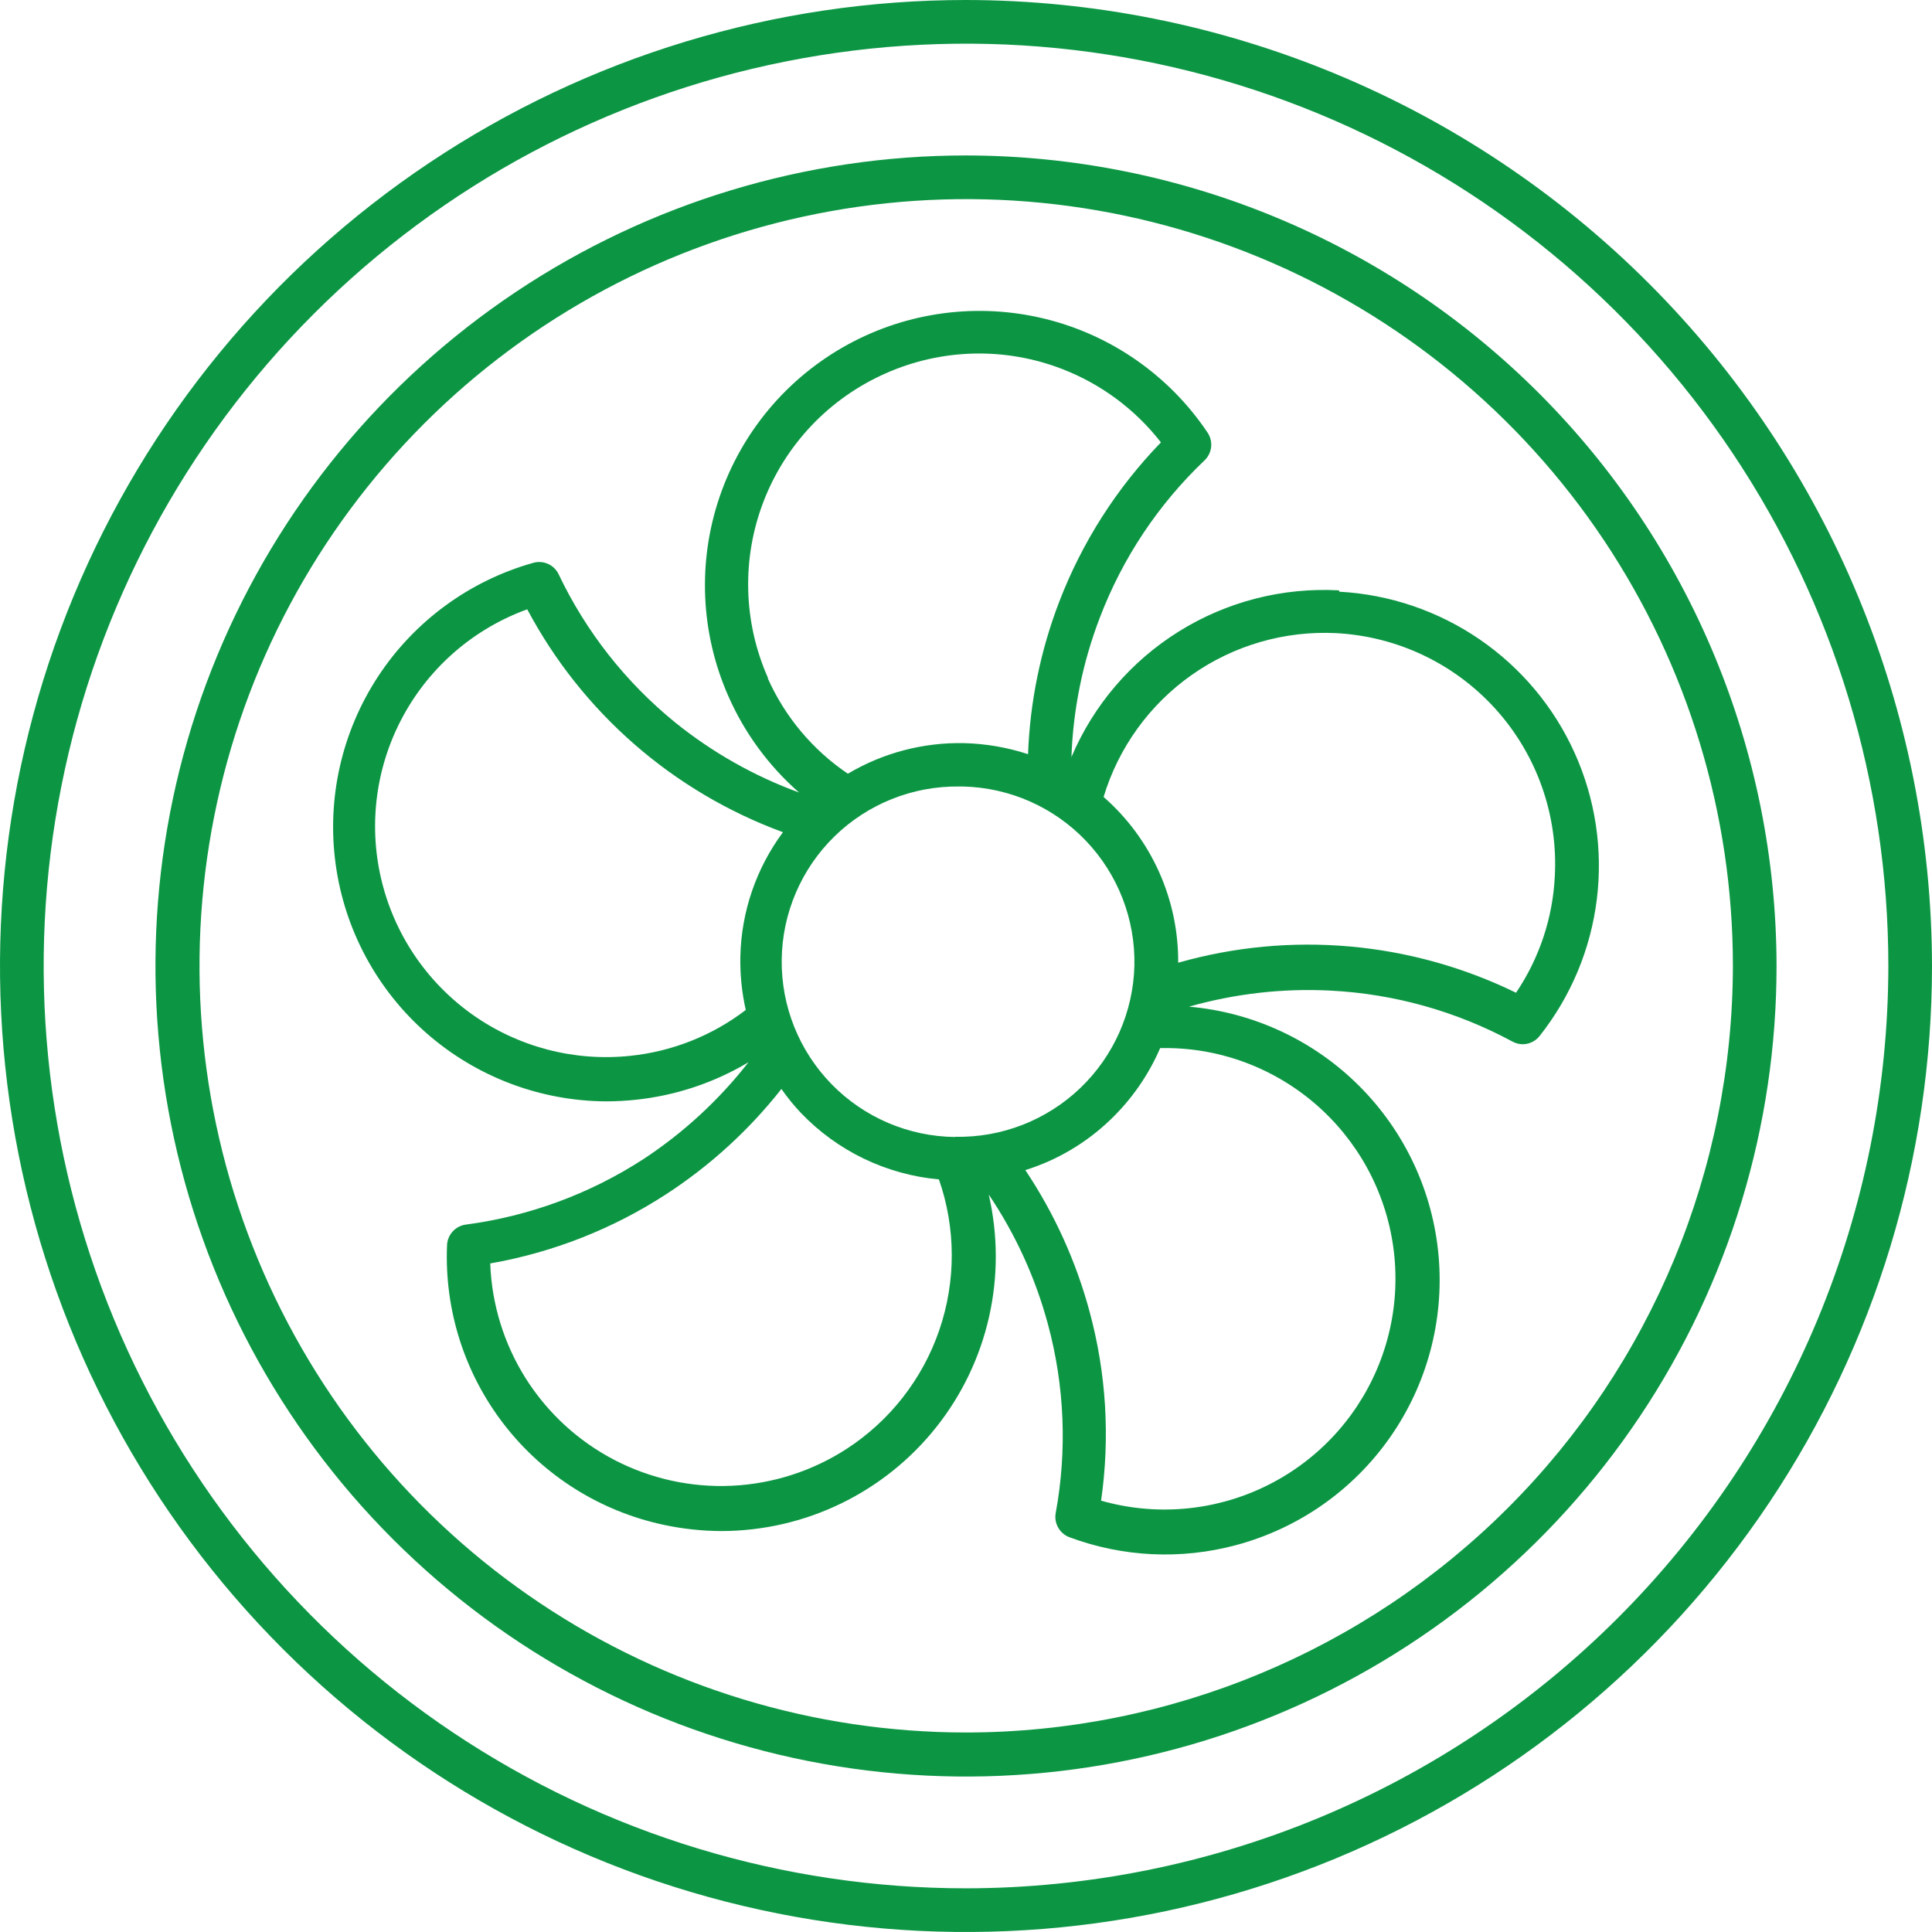 <?xml version="1.0" encoding="utf-8"?>
<svg xmlns="http://www.w3.org/2000/svg" fill="none" height="87" viewBox="0 0 87 87" width="87">
<path d="M43.5 0C34.897 0 26.486 2.551 19.333 7.331C12.179 12.111 6.604 18.905 3.311 26.853C0.019 34.802 -0.843 43.548 0.836 51.986C2.514 60.425 6.657 68.175 12.741 74.259C18.824 80.343 26.576 84.486 35.014 86.164C43.452 87.843 52.198 86.981 60.147 83.689C68.095 80.396 74.889 74.821 79.669 67.667C84.449 60.514 87 52.103 87 43.5C86.986 31.967 82.399 20.911 74.244 12.756C66.089 4.601 55.033 0.014 43.5 0ZM43.5 85.033C35.285 85.033 27.255 82.597 20.425 78.034C13.595 73.47 8.272 66.983 5.128 59.394C1.985 51.805 1.162 43.454 2.765 35.397C4.367 27.34 8.323 19.94 14.132 14.131C19.94 8.323 27.34 4.367 35.397 2.765C43.454 1.162 51.805 1.984 59.394 5.128C66.983 8.272 73.47 13.595 78.034 20.425C82.598 27.255 85.034 35.285 85.034 43.5C85.022 54.512 80.642 65.069 72.856 72.856C65.069 80.642 54.512 85.022 43.5 85.033Z" fill="#0C9644"/>
<path d="M43.509 7C36.289 6.998 29.231 9.138 23.227 13.148C17.223 17.158 12.544 22.858 9.78 29.528C7.016 36.198 6.293 43.538 7.701 50.619C9.109 57.7 12.585 64.204 17.691 69.309C22.796 74.415 29.3 77.891 36.381 79.299C43.462 80.707 50.802 79.984 57.472 77.22C64.142 74.456 69.842 69.777 73.852 63.773C77.862 57.769 80.002 50.711 80 43.491C79.986 33.818 76.137 24.544 69.297 17.703C62.456 10.863 53.183 7.014 43.509 7ZM43.509 78.016C36.68 78.016 30.005 75.991 24.328 72.198C18.65 68.404 14.225 63.012 11.612 56.703C8.999 50.395 8.315 43.453 9.647 36.756C10.979 30.059 14.268 23.907 19.096 19.078C23.924 14.25 30.076 10.962 36.773 9.63C43.471 8.298 50.412 8.981 56.721 11.594C63.029 14.207 68.421 18.633 72.215 24.31C76.009 29.988 78.034 36.663 78.034 43.491C78.024 52.645 74.384 61.421 67.911 67.894C61.439 74.366 52.663 78.007 43.509 78.016Z" fill="#0C9644"/>
<path d="M60.295 26.584C57.759 26.445 55.241 27.091 53.085 28.435C50.929 29.778 49.24 31.753 48.248 34.091C48.324 31.939 48.757 29.814 49.53 27.804C50.552 25.125 52.162 22.708 54.241 20.732C54.407 20.574 54.512 20.362 54.538 20.134C54.563 19.906 54.508 19.677 54.381 19.485C52.662 16.918 50.043 15.086 47.041 14.353C44.038 13.62 40.87 14.037 38.16 15.524C35.45 17.01 33.396 19.457 32.401 22.382C31.407 25.307 31.546 28.499 32.789 31.327C33.52 32.997 34.611 34.485 35.982 35.687C33.957 34.947 32.067 33.877 30.39 32.522C28.173 30.716 26.385 28.441 25.156 25.86C25.057 25.652 24.888 25.487 24.679 25.393C24.47 25.299 24.233 25.282 24.013 25.345C21.143 26.152 18.662 27.969 17.026 30.461C15.391 32.952 14.711 35.951 15.113 38.904C15.514 41.856 16.97 44.565 19.211 46.529C21.453 48.494 24.329 49.583 27.311 49.596C27.745 49.594 28.178 49.571 28.61 49.526C30.412 49.339 32.15 48.762 33.705 47.834C32.377 49.535 30.78 51.008 28.977 52.194C26.57 53.755 23.847 54.762 21.003 55.141C20.77 55.166 20.553 55.274 20.393 55.446C20.233 55.617 20.14 55.84 20.131 56.074C20.007 58.988 20.919 61.851 22.706 64.156C24.493 66.461 27.039 68.059 29.893 68.666C30.753 68.85 31.63 68.943 32.51 68.945C34.368 68.939 36.202 68.515 37.874 67.704C39.546 66.892 41.013 65.715 42.167 64.259C43.322 62.803 44.133 61.105 44.54 59.293C44.948 57.481 44.942 55.599 44.523 53.79C45.73 55.579 46.632 57.556 47.192 59.641C47.939 62.408 48.058 65.306 47.541 68.125C47.498 68.352 47.536 68.587 47.65 68.788C47.763 68.989 47.944 69.144 48.16 69.224C50.558 70.118 53.174 70.243 55.646 69.582C58.456 68.834 60.913 67.12 62.584 64.741C64.256 62.362 65.034 59.47 64.783 56.574C64.532 53.678 63.267 50.963 61.212 48.907C59.156 46.85 56.441 45.584 53.543 45.331C55.615 44.743 57.769 44.498 59.92 44.608C62.785 44.755 65.58 45.539 68.103 46.901C68.245 46.979 68.404 47.021 68.566 47.023C68.714 47.023 68.86 46.989 68.993 46.924C69.126 46.859 69.242 46.765 69.333 46.648C70.739 44.872 71.629 42.744 71.907 40.497C72.184 38.25 71.839 35.969 70.908 33.905C69.977 31.84 68.497 30.071 66.628 28.791C64.76 27.511 62.575 26.768 60.313 26.645L60.295 26.584ZM43.005 51.2C40.911 51.176 38.912 50.321 37.449 48.824C35.985 47.327 35.177 45.31 35.201 43.217C35.225 41.124 36.081 39.126 37.578 37.663C39.076 36.201 41.094 35.392 43.188 35.417H43.371C45.463 35.467 47.45 36.344 48.895 37.856C50.341 39.368 51.128 41.392 51.083 43.483C51.031 45.574 50.151 47.56 48.637 49.005C47.123 50.449 45.097 51.236 43.005 51.191V51.2ZM34.586 30.534C34.031 29.286 33.728 27.942 33.693 26.577C33.658 25.212 33.893 23.854 34.384 22.58C34.875 21.306 35.613 20.141 36.554 19.152C37.496 18.163 38.624 17.37 39.873 16.817C41.12 16.261 42.465 15.957 43.831 15.922C45.196 15.888 46.555 16.124 47.829 16.616C49.585 17.294 51.123 18.436 52.278 19.921C50.283 21.98 48.725 24.422 47.698 27.098C46.855 29.293 46.381 31.611 46.294 33.961C45.363 33.656 44.393 33.489 43.415 33.464C41.575 33.425 39.762 33.902 38.181 34.841C36.597 33.771 35.346 32.279 34.569 30.534H34.586ZM28.375 47.546C25.849 47.811 23.314 47.143 21.248 45.669C19.181 44.194 17.726 42.014 17.156 39.541C16.586 37.068 16.941 34.472 18.155 32.242C19.368 30.012 21.355 28.304 23.742 27.438C26.213 32.087 30.314 35.661 35.258 37.475C34.052 39.1 33.381 41.059 33.339 43.082C33.323 43.888 33.405 44.693 33.583 45.48C32.071 46.636 30.268 47.351 28.375 47.546ZM38.119 65.248C36.576 66.246 34.795 66.818 32.958 66.905C31.122 66.992 29.295 66.59 27.664 65.741C26.033 64.892 24.657 63.625 23.675 62.071C22.694 60.517 22.142 58.731 22.076 56.894C24.903 56.399 27.601 55.337 30.006 53.772C31.98 52.487 33.731 50.888 35.188 49.037C35.452 49.416 35.744 49.774 36.06 50.11C37.702 51.83 39.912 52.896 42.281 53.11C43.046 55.306 43.052 57.696 42.297 59.897C41.543 62.098 40.072 63.982 38.119 65.248ZM57.661 48.593C59.854 49.865 61.506 51.894 62.307 54.299C63.108 56.704 63.002 59.318 62.009 61.65C61.017 63.983 59.206 65.872 56.917 66.963C54.629 68.055 52.02 68.272 49.583 67.576C49.992 64.737 49.817 61.843 49.068 59.074C48.457 56.803 47.479 54.646 46.172 52.691C47.603 52.243 48.91 51.47 49.993 50.432C50.952 49.515 51.717 48.415 52.243 47.197C54.143 47.154 56.018 47.637 57.661 48.593ZM70.014 39.472C69.921 41.342 69.317 43.151 68.269 44.704C63.538 42.393 58.119 41.911 53.055 43.352C53.064 41.94 52.769 40.542 52.189 39.254C51.609 37.966 50.759 36.818 49.696 35.888C50.367 33.667 51.762 31.734 53.659 30.397C55.556 29.06 57.846 28.396 60.165 28.511C61.532 28.582 62.872 28.922 64.108 29.512C65.343 30.102 66.45 30.93 67.365 31.948C68.28 32.966 68.985 34.155 69.439 35.446C69.894 36.737 70.089 38.105 70.014 39.472Z" fill="#0C9644"/>
</svg>